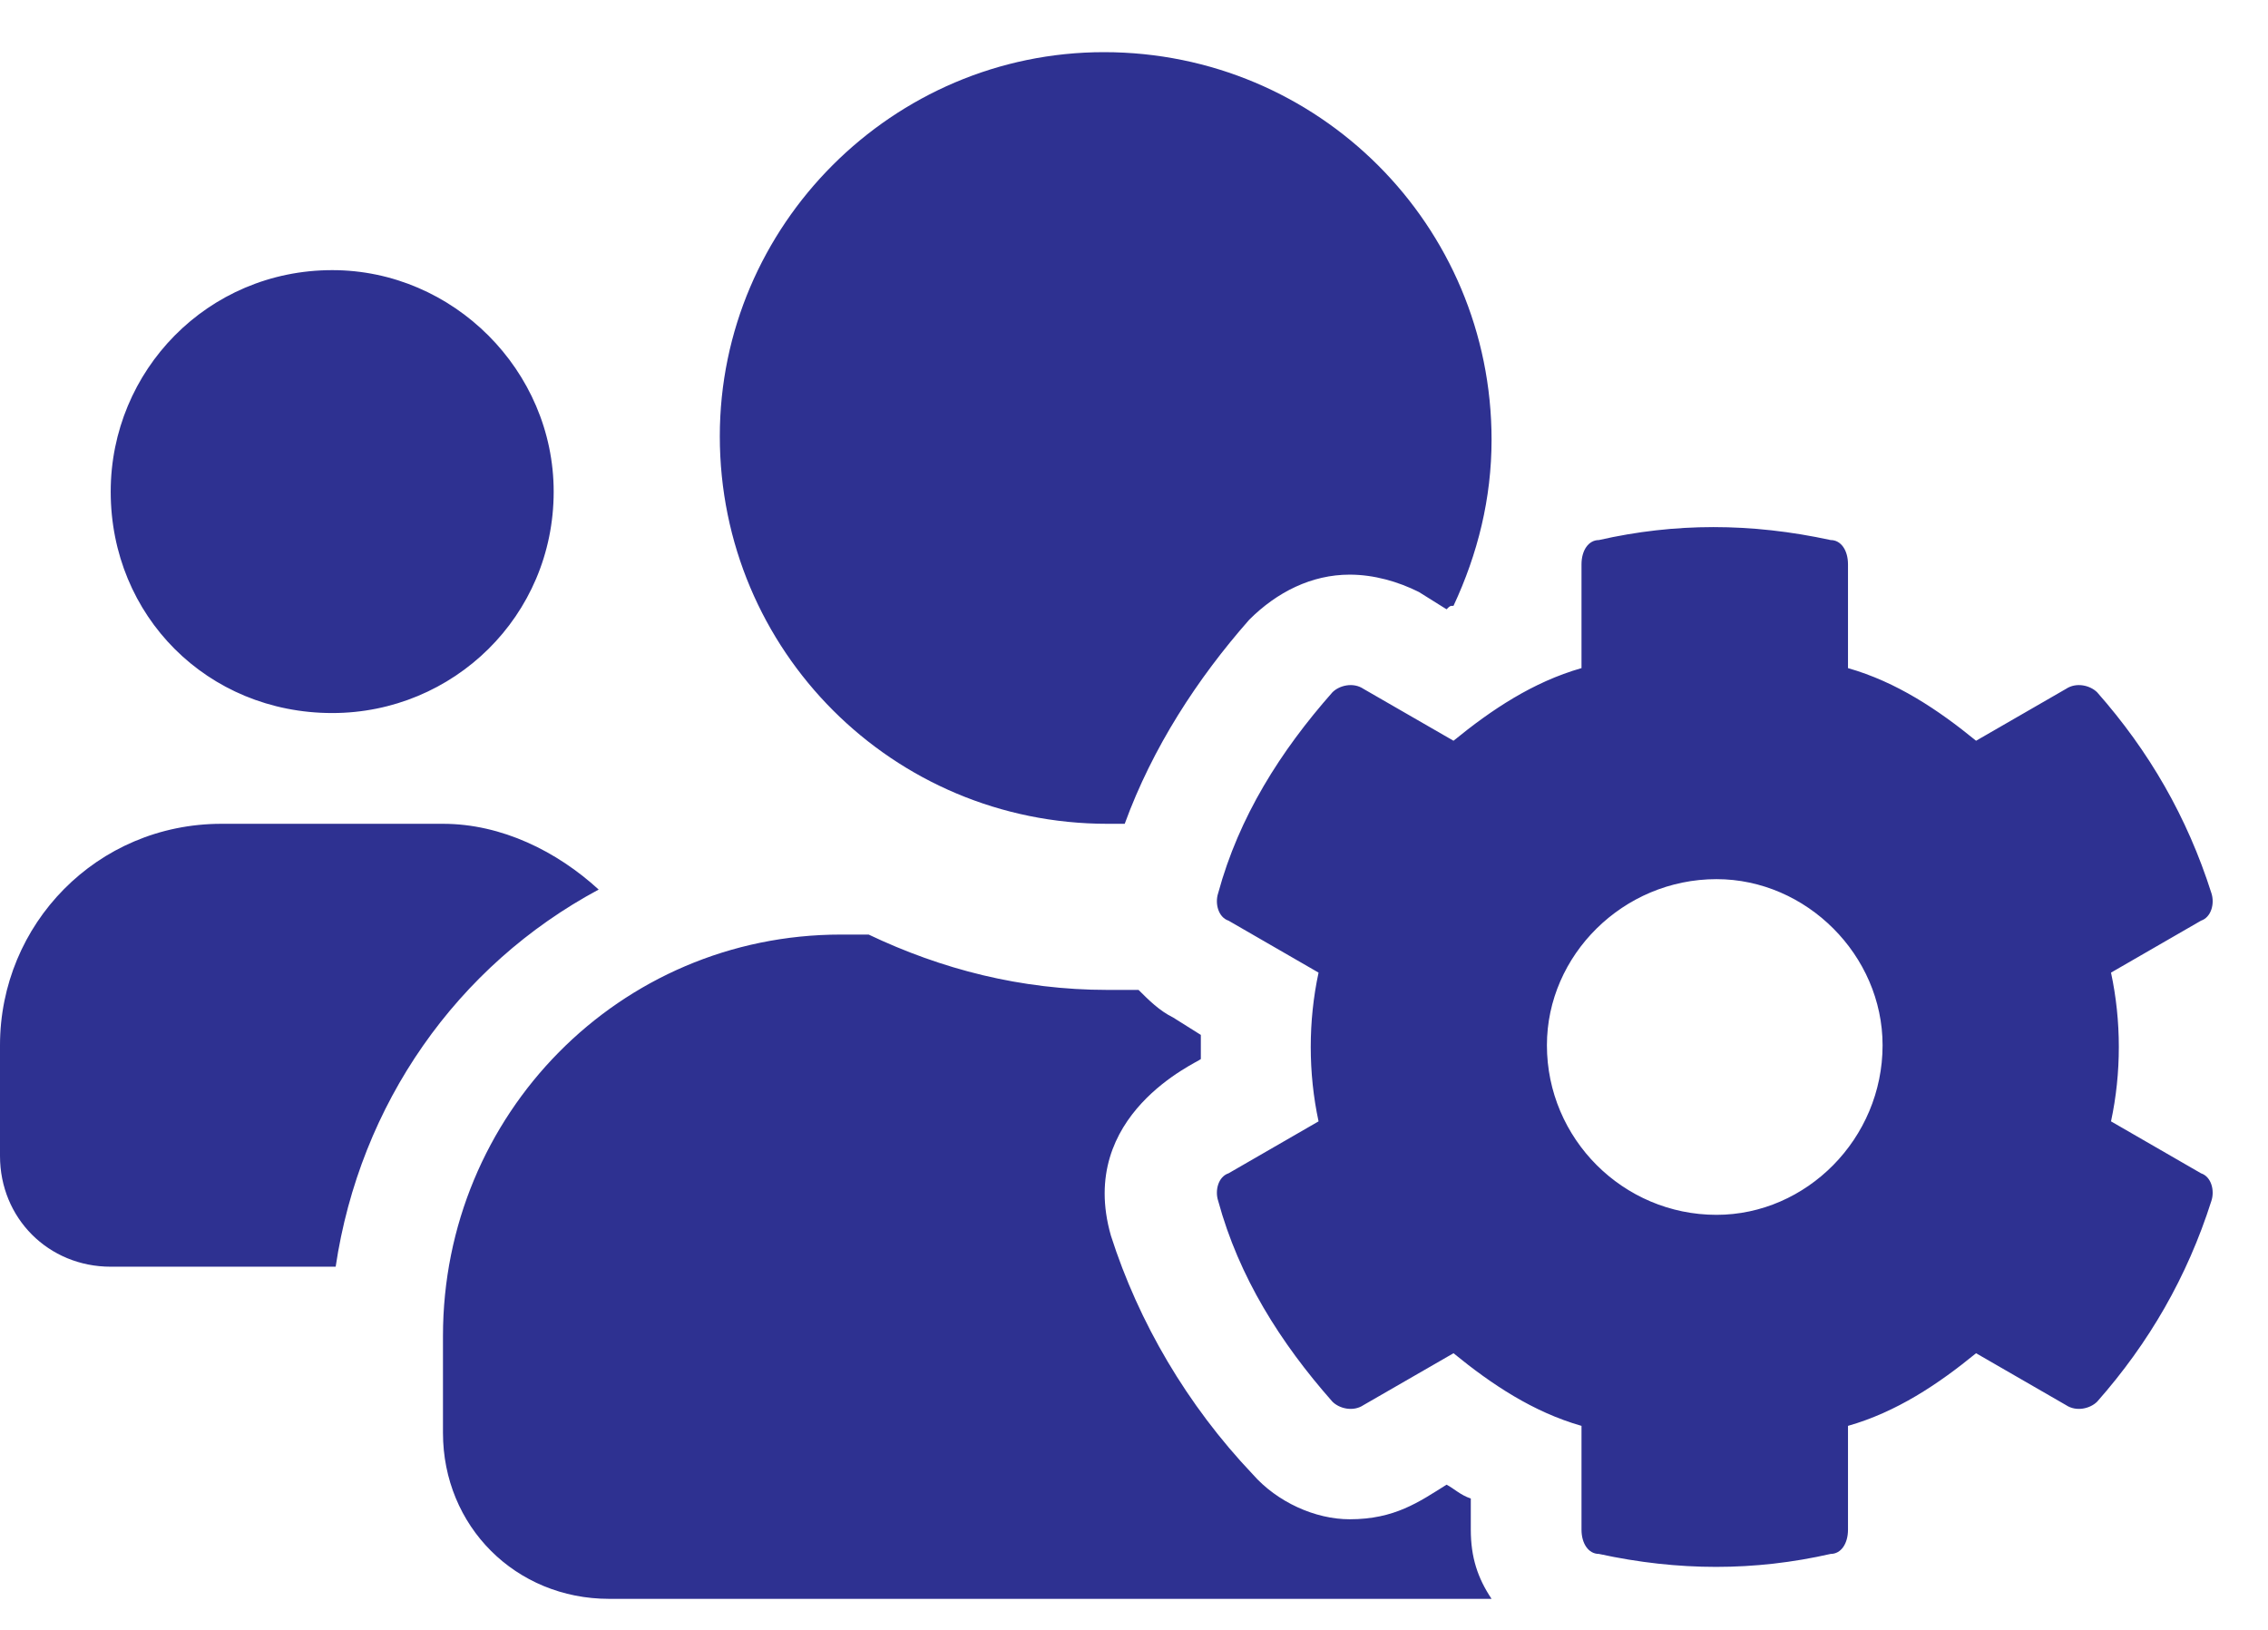 <svg width="32" height="23" viewBox="0 0 32 23" fill="none" xmlns="http://www.w3.org/2000/svg">
<path d="M29.785 15.824L31.055 16.557C31.201 16.605 31.25 16.801 31.201 16.947C30.859 18.021 30.322 18.949 29.59 19.779C29.492 19.877 29.297 19.926 29.15 19.828L27.881 19.096C27.344 19.535 26.758 19.926 26.074 20.121V21.586C26.074 21.781 25.977 21.928 25.83 21.928C24.756 22.172 23.682 22.172 22.559 21.928C22.412 21.928 22.314 21.781 22.314 21.586V20.121C21.631 19.926 21.045 19.535 20.508 19.096L19.238 19.828C19.092 19.926 18.896 19.877 18.799 19.779C18.066 18.949 17.48 18.021 17.188 16.947C17.139 16.801 17.188 16.605 17.334 16.557L18.604 15.824C18.457 15.141 18.457 14.408 18.604 13.725L17.334 12.992C17.188 12.943 17.139 12.748 17.188 12.602C17.48 11.527 18.066 10.6 18.799 9.77C18.896 9.672 19.092 9.623 19.238 9.721L20.508 10.453C21.045 10.014 21.631 9.623 22.314 9.428V7.963C22.314 7.768 22.412 7.621 22.559 7.621C23.633 7.377 24.707 7.377 25.83 7.621C25.977 7.621 26.074 7.768 26.074 7.963V9.428C26.758 9.623 27.344 10.014 27.881 10.453L29.15 9.721C29.297 9.623 29.492 9.672 29.59 9.77C30.322 10.6 30.859 11.527 31.201 12.602C31.25 12.748 31.201 12.943 31.055 12.992L29.785 13.725C29.932 14.408 29.932 15.141 29.785 15.824ZM24.219 17.143C25.488 17.143 26.562 16.068 26.562 14.75C26.562 13.48 25.488 12.406 24.219 12.406C22.9 12.406 21.826 13.48 21.826 14.75C21.826 16.068 22.9 17.143 24.219 17.143ZM4.688 10.062C2.93 10.062 1.562 8.695 1.562 6.938C1.562 5.229 2.93 3.812 4.688 3.812C6.396 3.812 7.812 5.229 7.812 6.938C7.812 8.695 6.396 10.062 4.688 10.062ZM15.625 11.625C12.598 11.625 10.156 9.184 10.156 6.156C10.156 3.178 12.598 0.736 15.576 0.736C18.604 0.736 21.045 3.178 21.045 6.205C21.045 7.035 20.85 7.816 20.508 8.549C20.459 8.549 20.459 8.549 20.41 8.598L20.02 8.354C19.727 8.207 19.385 8.109 19.043 8.109C18.506 8.109 18.018 8.354 17.627 8.744C16.895 9.574 16.26 10.551 15.869 11.625C15.771 11.625 15.674 11.625 15.625 11.625ZM20.752 21.146V21.586C20.752 21.977 20.85 22.27 21.045 22.562H8.594C7.275 22.562 6.25 21.537 6.25 20.219V18.852C6.25 15.727 8.74 13.188 11.865 13.188H12.256C13.281 13.676 14.404 13.969 15.625 13.969C15.771 13.969 15.918 13.969 16.064 13.969C16.211 14.115 16.357 14.262 16.553 14.359L16.943 14.604C16.943 14.701 16.943 14.848 16.943 14.945C16.895 14.994 15.185 15.727 15.674 17.436C16.064 18.656 16.748 19.828 17.676 20.805C18.018 21.195 18.555 21.439 19.043 21.439C19.678 21.439 20.02 21.195 20.41 20.951C20.508 21 20.605 21.098 20.752 21.146ZM8.447 12.553C6.445 13.627 5.078 15.58 4.736 17.875H1.562C0.684 17.875 0 17.191 0 16.312V14.75C0 13.041 1.367 11.625 3.125 11.625H6.25C7.08 11.625 7.861 12.016 8.447 12.553Z" fill="#2E3191"/>
</svg>

